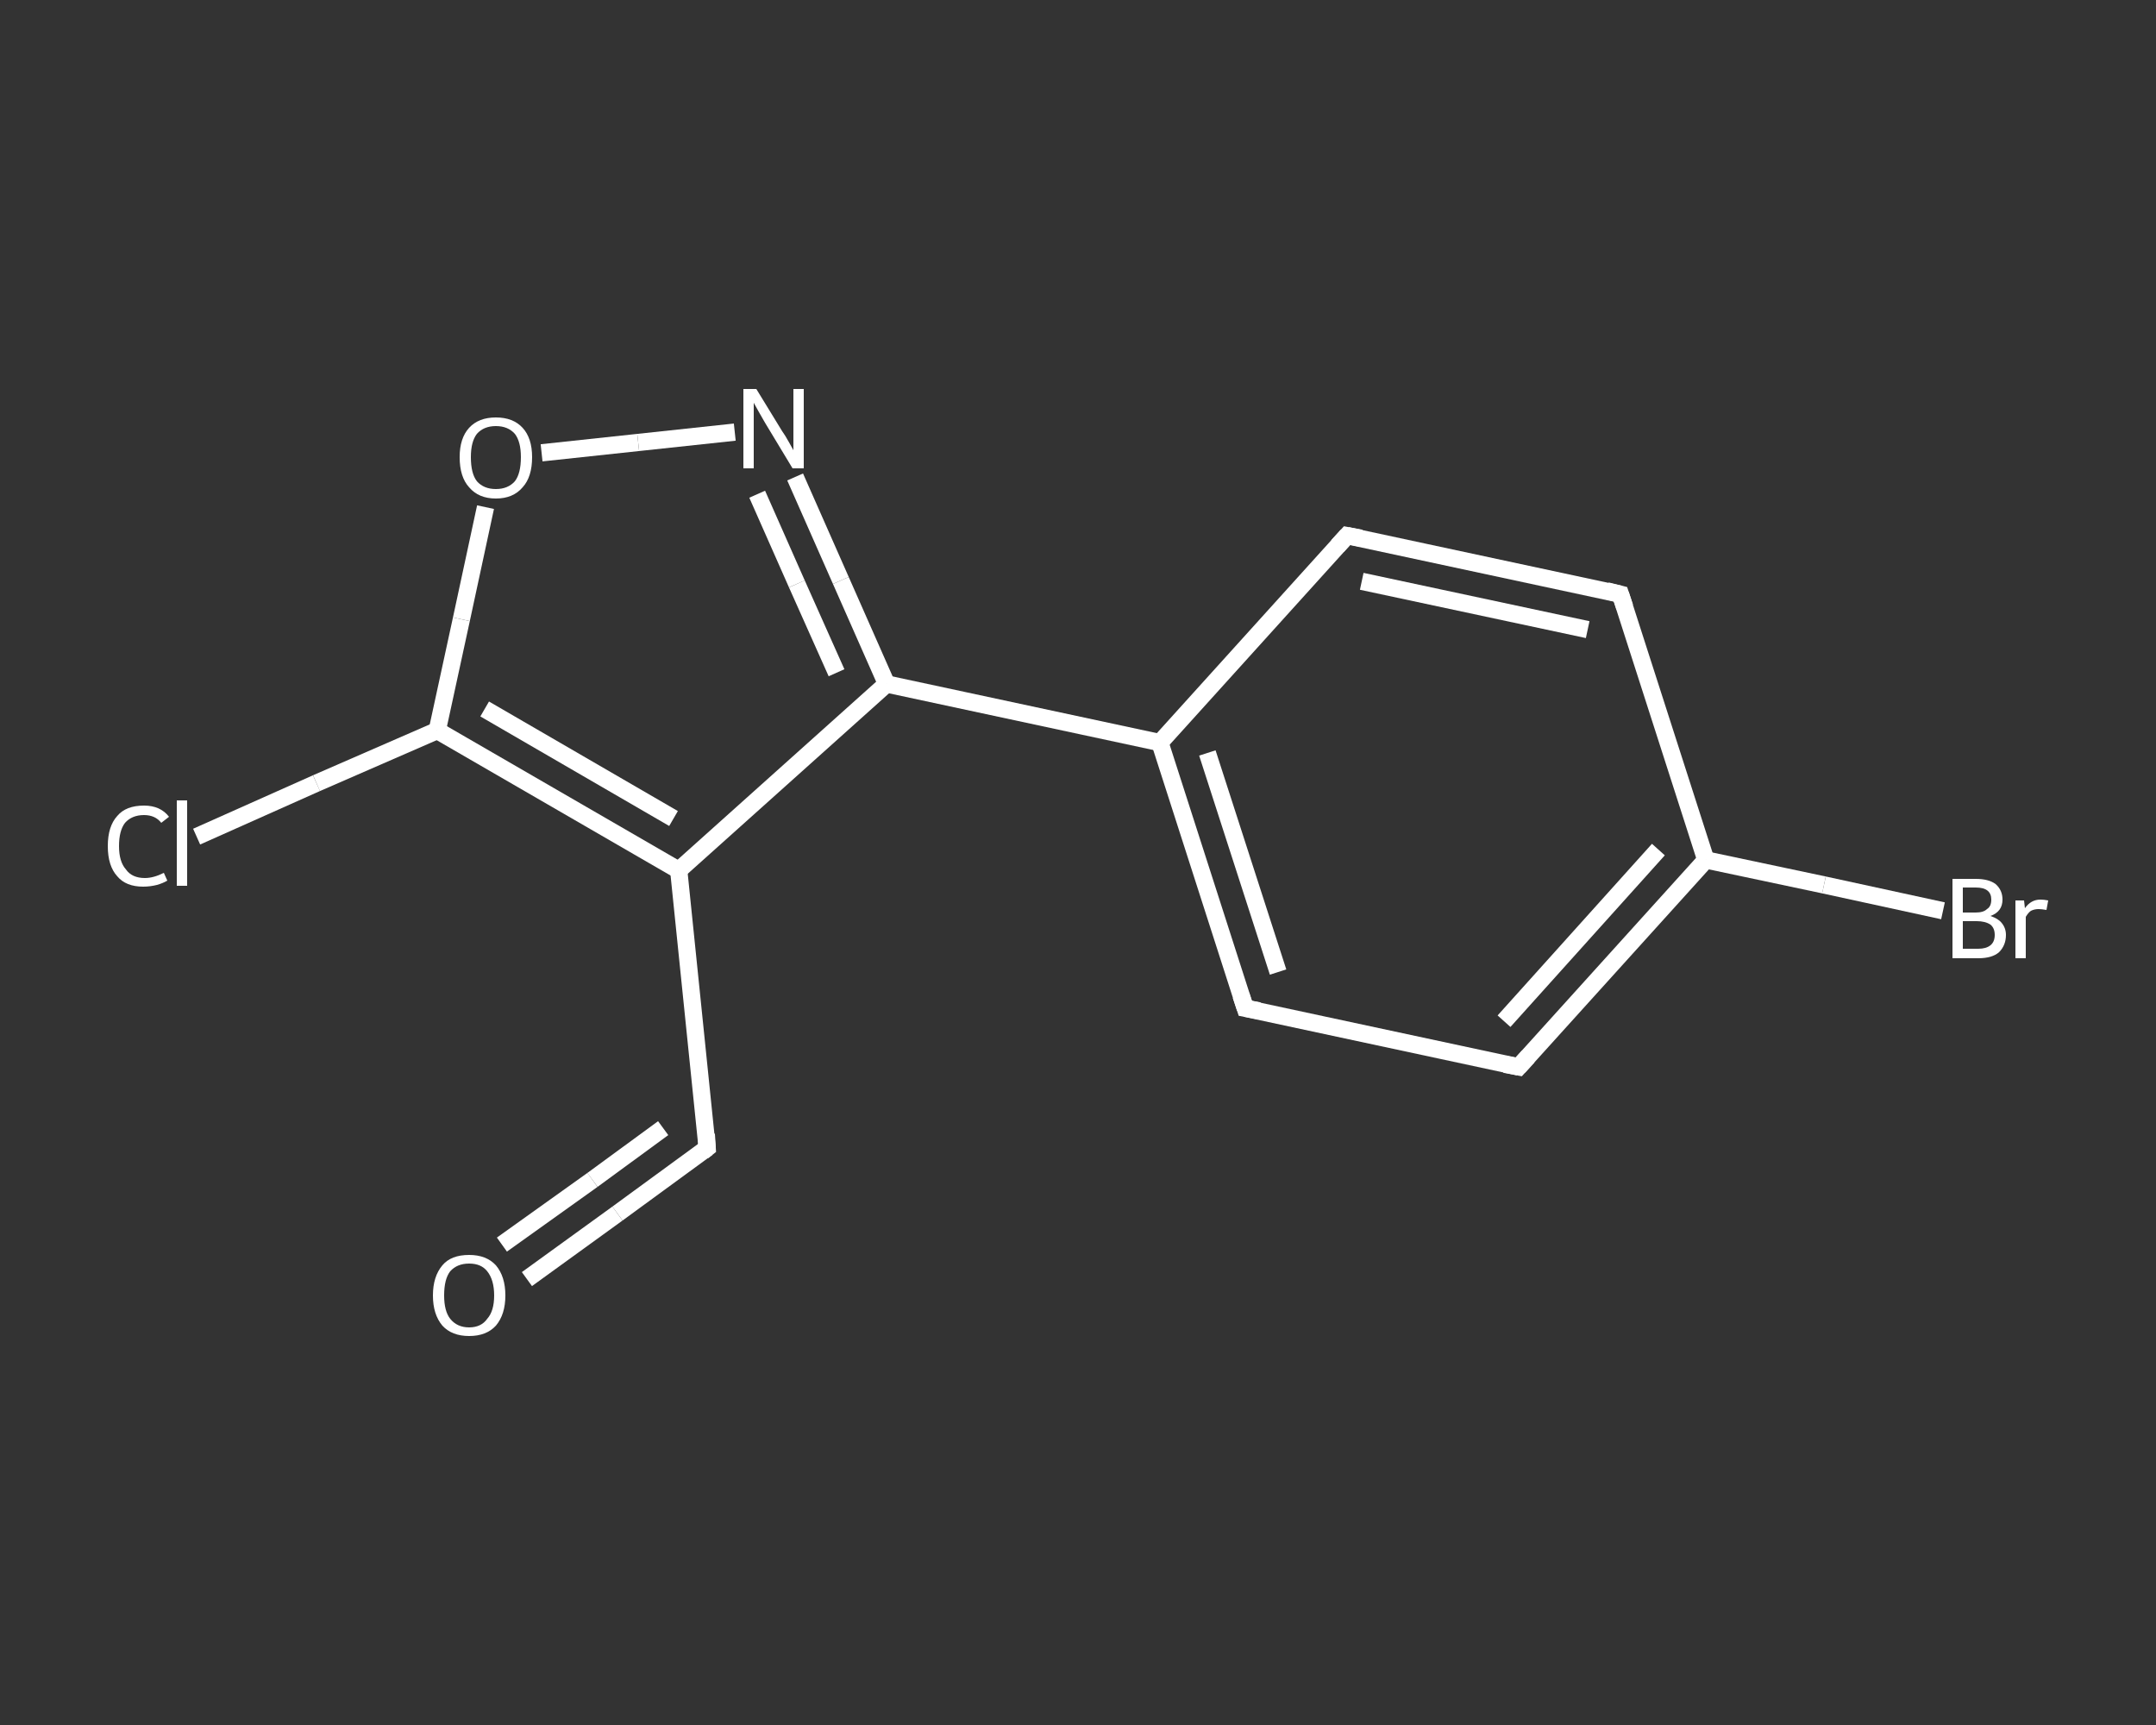 <?xml version='1.0' encoding='iso-8859-1'?>
<svg version='1.1' baseProfile='full'
              xmlns='http://www.w3.org/2000/svg'
                      xmlns:rdkit='http://www.rdkit.org/xml'
                      xmlns:xlink='http://www.w3.org/1999/xlink'
                  xml:space='preserve'
width='250px' height='200px' viewBox='0 0 250 200'>
<rect x="0" y="0" width="250" height="200" fill="#333333" stroke="none"/>
<!-- END OF HEADER -->
<rect style='opacity:1.0;fill:transparent;stroke:none' width='250.0' height='200.0' x='0.0' y='0.0'> </rect>
<path class='bond-0 atom-0 atom-1' d='M 61.1,148.3 L 71.6,140.7' style='fill:none;fill-rule:evenodd;stroke:#FFFFFF;stroke-width:2.0px;stroke-linecap:butt;stroke-linejoin:miter;stroke-opacity:1' />
<path class='bond-0 atom-0 atom-1' d='M 71.6,140.7 L 82.0,133.1' style='fill:none;fill-rule:evenodd;stroke:#FFFFFF;stroke-width:2.0px;stroke-linecap:butt;stroke-linejoin:miter;stroke-opacity:1' />
<path class='bond-0 atom-0 atom-1' d='M 58.2,144.3 L 68.7,136.8' style='fill:none;fill-rule:evenodd;stroke:#FFFFFF;stroke-width:2.0px;stroke-linecap:butt;stroke-linejoin:miter;stroke-opacity:1' />
<path class='bond-0 atom-0 atom-1' d='M 68.7,136.8 L 76.9,130.8' style='fill:none;fill-rule:evenodd;stroke:#FFFFFF;stroke-width:2.0px;stroke-linecap:butt;stroke-linejoin:miter;stroke-opacity:1' />
<path class='bond-1 atom-1 atom-2' d='M 82.0,133.1 L 78.7,100.9' style='fill:none;fill-rule:evenodd;stroke:#FFFFFF;stroke-width:2.0px;stroke-linecap:butt;stroke-linejoin:miter;stroke-opacity:1' />
<path class='bond-2 atom-2 atom-3' d='M 78.7,100.9 L 102.8,79.3' style='fill:none;fill-rule:evenodd;stroke:#FFFFFF;stroke-width:2.0px;stroke-linecap:butt;stroke-linejoin:miter;stroke-opacity:1' />
<path class='bond-3 atom-3 atom-4' d='M 102.8,79.3 L 134.5,86.1' style='fill:none;fill-rule:evenodd;stroke:#FFFFFF;stroke-width:2.0px;stroke-linecap:butt;stroke-linejoin:miter;stroke-opacity:1' />
<path class='bond-4 atom-4 atom-5' d='M 134.5,86.1 L 144.4,116.9' style='fill:none;fill-rule:evenodd;stroke:#FFFFFF;stroke-width:2.0px;stroke-linecap:butt;stroke-linejoin:miter;stroke-opacity:1' />
<path class='bond-4 atom-4 atom-5' d='M 140.0,87.3 L 148.2,112.7' style='fill:none;fill-rule:evenodd;stroke:#FFFFFF;stroke-width:2.0px;stroke-linecap:butt;stroke-linejoin:miter;stroke-opacity:1' />
<path class='bond-5 atom-5 atom-6' d='M 144.4,116.9 L 176.1,123.7' style='fill:none;fill-rule:evenodd;stroke:#FFFFFF;stroke-width:2.0px;stroke-linecap:butt;stroke-linejoin:miter;stroke-opacity:1' />
<path class='bond-6 atom-6 atom-7' d='M 176.1,123.7 L 197.8,99.7' style='fill:none;fill-rule:evenodd;stroke:#FFFFFF;stroke-width:2.0px;stroke-linecap:butt;stroke-linejoin:miter;stroke-opacity:1' />
<path class='bond-6 atom-6 atom-7' d='M 174.4,118.4 L 192.3,98.5' style='fill:none;fill-rule:evenodd;stroke:#FFFFFF;stroke-width:2.0px;stroke-linecap:butt;stroke-linejoin:miter;stroke-opacity:1' />
<path class='bond-7 atom-7 atom-8' d='M 197.8,99.7 L 211.5,102.6' style='fill:none;fill-rule:evenodd;stroke:#FFFFFF;stroke-width:2.0px;stroke-linecap:butt;stroke-linejoin:miter;stroke-opacity:1' />
<path class='bond-7 atom-7 atom-8' d='M 211.5,102.6 L 225.3,105.6' style='fill:none;fill-rule:evenodd;stroke:#FFFFFF;stroke-width:2.0px;stroke-linecap:butt;stroke-linejoin:miter;stroke-opacity:1' />
<path class='bond-8 atom-7 atom-9' d='M 197.8,99.7 L 187.9,68.9' style='fill:none;fill-rule:evenodd;stroke:#FFFFFF;stroke-width:2.0px;stroke-linecap:butt;stroke-linejoin:miter;stroke-opacity:1' />
<path class='bond-9 atom-9 atom-10' d='M 187.9,68.9 L 156.2,62.1' style='fill:none;fill-rule:evenodd;stroke:#FFFFFF;stroke-width:2.0px;stroke-linecap:butt;stroke-linejoin:miter;stroke-opacity:1' />
<path class='bond-9 atom-9 atom-10' d='M 184.1,73.0 L 157.9,67.4' style='fill:none;fill-rule:evenodd;stroke:#FFFFFF;stroke-width:2.0px;stroke-linecap:butt;stroke-linejoin:miter;stroke-opacity:1' />
<path class='bond-10 atom-3 atom-11' d='M 102.8,79.3 L 97.5,67.3' style='fill:none;fill-rule:evenodd;stroke:#FFFFFF;stroke-width:2.0px;stroke-linecap:butt;stroke-linejoin:miter;stroke-opacity:1' />
<path class='bond-10 atom-3 atom-11' d='M 97.5,67.3 L 92.2,55.3' style='fill:none;fill-rule:evenodd;stroke:#FFFFFF;stroke-width:2.0px;stroke-linecap:butt;stroke-linejoin:miter;stroke-opacity:1' />
<path class='bond-10 atom-3 atom-11' d='M 97.0,78.0 L 92.4,67.7' style='fill:none;fill-rule:evenodd;stroke:#FFFFFF;stroke-width:2.0px;stroke-linecap:butt;stroke-linejoin:miter;stroke-opacity:1' />
<path class='bond-10 atom-3 atom-11' d='M 92.4,67.7 L 87.8,57.3' style='fill:none;fill-rule:evenodd;stroke:#FFFFFF;stroke-width:2.0px;stroke-linecap:butt;stroke-linejoin:miter;stroke-opacity:1' />
<path class='bond-11 atom-11 atom-12' d='M 85.2,50.1 L 74.0,51.3' style='fill:none;fill-rule:evenodd;stroke:#FFFFFF;stroke-width:2.0px;stroke-linecap:butt;stroke-linejoin:miter;stroke-opacity:1' />
<path class='bond-11 atom-11 atom-12' d='M 74.0,51.3 L 62.8,52.5' style='fill:none;fill-rule:evenodd;stroke:#FFFFFF;stroke-width:2.0px;stroke-linecap:butt;stroke-linejoin:miter;stroke-opacity:1' />
<path class='bond-12 atom-12 atom-13' d='M 56.3,58.8 L 53.5,71.8' style='fill:none;fill-rule:evenodd;stroke:#FFFFFF;stroke-width:2.0px;stroke-linecap:butt;stroke-linejoin:miter;stroke-opacity:1' />
<path class='bond-12 atom-12 atom-13' d='M 53.5,71.8 L 50.7,84.7' style='fill:none;fill-rule:evenodd;stroke:#FFFFFF;stroke-width:2.0px;stroke-linecap:butt;stroke-linejoin:miter;stroke-opacity:1' />
<path class='bond-13 atom-13 atom-14' d='M 50.7,84.7 L 36.7,90.8' style='fill:none;fill-rule:evenodd;stroke:#FFFFFF;stroke-width:2.0px;stroke-linecap:butt;stroke-linejoin:miter;stroke-opacity:1' />
<path class='bond-13 atom-13 atom-14' d='M 36.7,90.8 L 22.8,97.0' style='fill:none;fill-rule:evenodd;stroke:#FFFFFF;stroke-width:2.0px;stroke-linecap:butt;stroke-linejoin:miter;stroke-opacity:1' />
<path class='bond-14 atom-13 atom-2' d='M 50.7,84.7 L 78.7,100.9' style='fill:none;fill-rule:evenodd;stroke:#FFFFFF;stroke-width:2.0px;stroke-linecap:butt;stroke-linejoin:miter;stroke-opacity:1' />
<path class='bond-14 atom-13 atom-2' d='M 56.2,82.2 L 78.1,94.9' style='fill:none;fill-rule:evenodd;stroke:#FFFFFF;stroke-width:2.0px;stroke-linecap:butt;stroke-linejoin:miter;stroke-opacity:1' />
<path class='bond-15 atom-10 atom-4' d='M 156.2,62.1 L 134.5,86.1' style='fill:none;fill-rule:evenodd;stroke:#FFFFFF;stroke-width:2.0px;stroke-linecap:butt;stroke-linejoin:miter;stroke-opacity:1' />
<path d='M 81.5,133.5 L 82.0,133.1 L 81.9,131.5' style='fill:none;stroke:#FFFFFF;stroke-width:2.0px;stroke-linecap:butt;stroke-linejoin:miter;stroke-opacity:1;' />
<path d='M 143.9,115.4 L 144.4,116.9 L 146.0,117.2' style='fill:none;stroke:#FFFFFF;stroke-width:2.0px;stroke-linecap:butt;stroke-linejoin:miter;stroke-opacity:1;' />
<path d='M 174.5,123.4 L 176.1,123.7 L 177.2,122.5' style='fill:none;stroke:#FFFFFF;stroke-width:2.0px;stroke-linecap:butt;stroke-linejoin:miter;stroke-opacity:1;' />
<path d='M 188.4,70.4 L 187.9,68.9 L 186.3,68.5' style='fill:none;stroke:#FFFFFF;stroke-width:2.0px;stroke-linecap:butt;stroke-linejoin:miter;stroke-opacity:1;' />
<path d='M 157.8,62.4 L 156.2,62.1 L 155.1,63.3' style='fill:none;stroke:#FFFFFF;stroke-width:2.0px;stroke-linecap:butt;stroke-linejoin:miter;stroke-opacity:1;' />
<path class='atom-0' d='M 50.2 150.2
Q 50.2 148.0, 51.3 146.7
Q 52.3 145.5, 54.4 145.5
Q 56.4 145.5, 57.5 146.7
Q 58.6 148.0, 58.6 150.2
Q 58.6 152.4, 57.5 153.7
Q 56.4 154.9, 54.4 154.9
Q 52.4 154.9, 51.3 153.7
Q 50.2 152.4, 50.2 150.2
M 54.4 153.9
Q 55.8 153.9, 56.5 152.9
Q 57.3 152.0, 57.3 150.2
Q 57.3 148.4, 56.5 147.4
Q 55.8 146.5, 54.4 146.5
Q 53.0 146.5, 52.2 147.4
Q 51.5 148.3, 51.5 150.2
Q 51.5 152.0, 52.2 152.9
Q 53.0 153.9, 54.4 153.9
' fill='#FFFFFF'/>
<path class='atom-8' d='M 230.8 106.2
Q 231.7 106.5, 232.1 107.0
Q 232.6 107.6, 232.6 108.4
Q 232.6 109.6, 231.8 110.4
Q 231.0 111.1, 229.4 111.1
L 226.4 111.1
L 226.4 101.9
L 229.1 101.9
Q 230.6 101.9, 231.4 102.5
Q 232.2 103.2, 232.2 104.3
Q 232.2 105.7, 230.8 106.2
M 227.6 102.9
L 227.6 105.8
L 229.1 105.8
Q 230.0 105.8, 230.4 105.4
Q 230.9 105.1, 230.9 104.3
Q 230.9 102.9, 229.1 102.9
L 227.6 102.9
M 229.4 110.0
Q 230.3 110.0, 230.8 109.6
Q 231.3 109.2, 231.3 108.4
Q 231.3 107.6, 230.8 107.2
Q 230.2 106.8, 229.2 106.8
L 227.6 106.8
L 227.6 110.0
L 229.4 110.0
' fill='#FFFFFF'/>
<path class='atom-8' d='M 234.7 104.4
L 234.8 105.3
Q 235.5 104.3, 236.6 104.3
Q 237.0 104.3, 237.5 104.4
L 237.3 105.5
Q 236.7 105.4, 236.4 105.4
Q 235.9 105.4, 235.5 105.6
Q 235.2 105.8, 234.9 106.3
L 234.9 111.1
L 233.7 111.1
L 233.7 104.4
L 234.7 104.4
' fill='#FFFFFF'/>
<path class='atom-11' d='M 87.7 45.1
L 90.7 50.0
Q 91.0 50.4, 91.5 51.3
Q 92.0 52.2, 92.0 52.2
L 92.0 45.1
L 93.2 45.1
L 93.2 54.3
L 91.9 54.3
L 88.7 49.0
Q 88.3 48.3, 87.9 47.6
Q 87.5 46.9, 87.4 46.7
L 87.4 54.3
L 86.2 54.3
L 86.2 45.1
L 87.7 45.1
' fill='#FFFFFF'/>
<path class='atom-12' d='M 53.3 53.0
Q 53.3 50.8, 54.4 49.6
Q 55.5 48.4, 57.5 48.4
Q 59.5 48.4, 60.6 49.6
Q 61.7 50.8, 61.7 53.0
Q 61.7 55.3, 60.6 56.5
Q 59.5 57.8, 57.5 57.8
Q 55.5 57.8, 54.4 56.5
Q 53.3 55.3, 53.3 53.0
M 57.5 56.7
Q 58.9 56.7, 59.7 55.8
Q 60.4 54.9, 60.4 53.0
Q 60.4 51.2, 59.7 50.3
Q 58.9 49.4, 57.5 49.4
Q 56.1 49.4, 55.3 50.3
Q 54.6 51.2, 54.6 53.0
Q 54.6 54.9, 55.3 55.8
Q 56.1 56.7, 57.5 56.7
' fill='#FFFFFF'/>
<path class='atom-14' d='M 12.5 98.1
Q 12.5 95.8, 13.6 94.6
Q 14.6 93.4, 16.7 93.4
Q 18.6 93.4, 19.6 94.7
L 18.7 95.4
Q 18.0 94.5, 16.7 94.5
Q 15.3 94.5, 14.5 95.4
Q 13.8 96.3, 13.8 98.1
Q 13.8 99.9, 14.6 100.8
Q 15.3 101.8, 16.8 101.8
Q 17.8 101.8, 19.0 101.2
L 19.4 102.1
Q 18.9 102.4, 18.2 102.6
Q 17.4 102.8, 16.6 102.8
Q 14.6 102.8, 13.6 101.6
Q 12.5 100.4, 12.5 98.1
' fill='#FFFFFF'/>
<path class='atom-14' d='M 20.5 92.8
L 21.7 92.8
L 21.7 102.7
L 20.5 102.7
L 20.5 92.8
' fill='#FFFFFF'/>
</svg>
